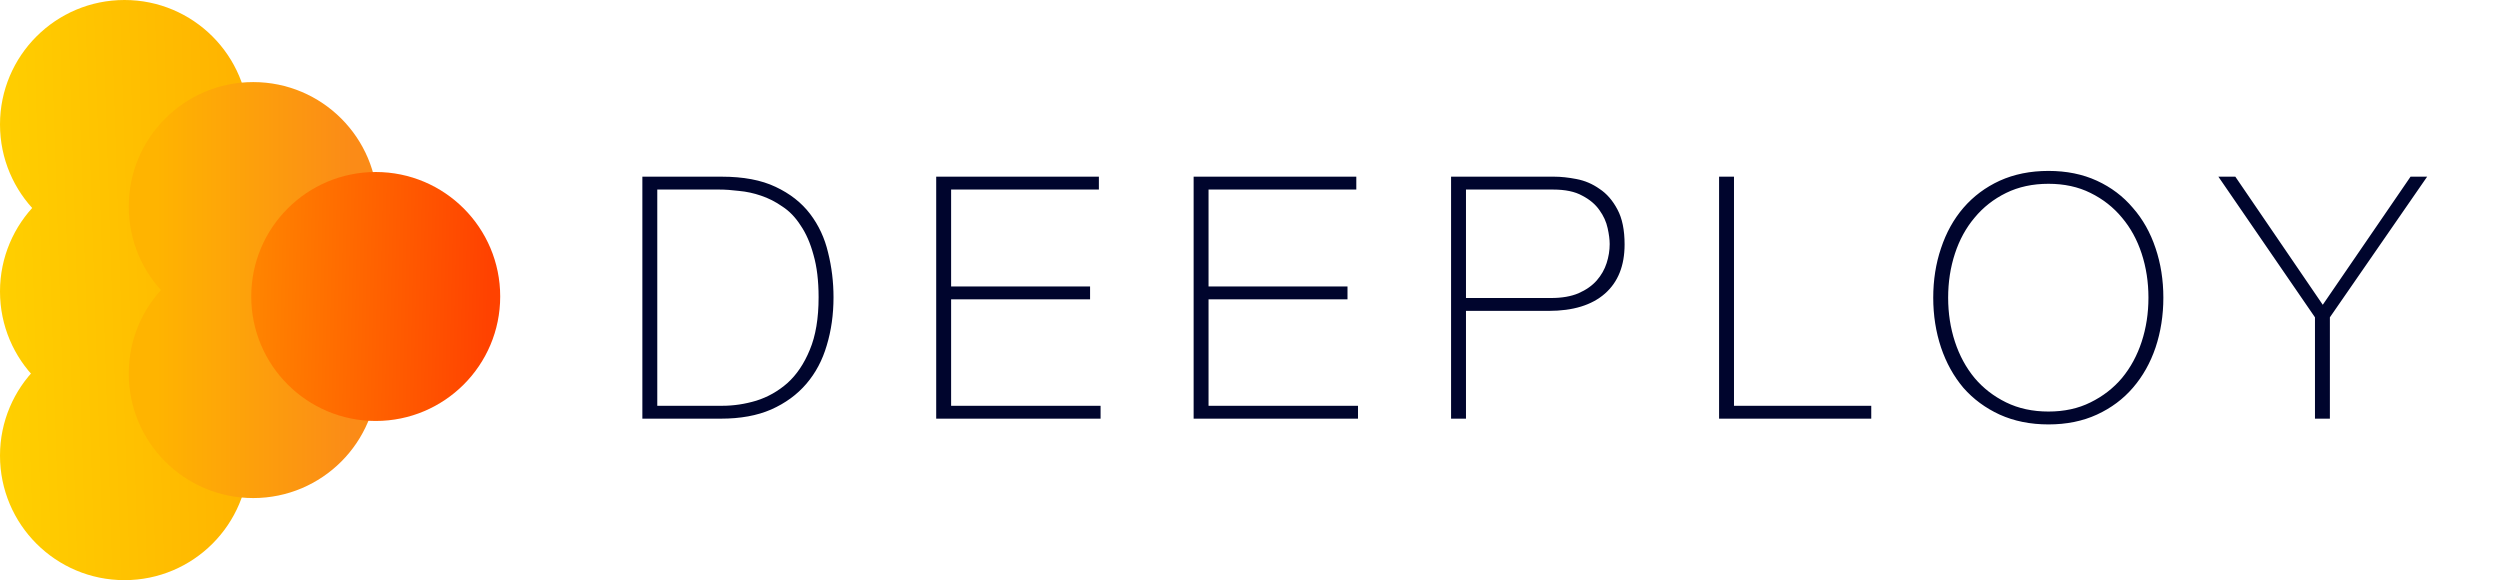 <?xml version="1.0" encoding="UTF-8"?>
<svg xmlns="http://www.w3.org/2000/svg" width="2508" height="582" viewBox="0 0 2508 582" fill="none">
  <path d="M644.42 177.24H723.98C745.74 177.24 763.76 180.64 778.04 187.44C792.547 194.24 804.107 203.307 812.72 214.64C821.333 225.973 827.34 238.893 830.74 253.4C834.367 267.907 836.18 282.867 836.18 298.28C836.18 315.507 833.913 331.6 829.38 346.56C825.073 361.293 818.273 374.1 808.98 384.98C799.687 395.86 787.9 404.473 773.62 410.82C759.567 416.94 742.793 420 723.3 420H644.42V177.24ZM724.66 407.08C735.993 407.08 747.327 405.38 758.66 401.98C770.22 398.353 780.647 392.46 789.94 384.3C799.233 375.913 806.713 364.807 812.38 350.98C818.273 336.927 821.22 319.36 821.22 298.28C821.22 281.733 819.52 267.567 816.12 255.78C812.947 243.993 808.64 234.133 803.2 226.2C797.987 218.04 791.867 211.693 784.84 207.16C778.04 202.4 770.9 198.773 763.42 196.28C756.167 193.787 748.8 192.2 741.32 191.52C734.067 190.613 727.493 190.16 721.6 190.16H659.38V407.08H724.66ZM939.197 177.24H1102.4V190.16H954.157V287.4H1093.56V300.32H954.157V407.08H1104.1V420H939.197V177.24ZM1197.45 177.24H1360.65V190.16H1212.41V287.4H1351.81V300.32H1212.41V407.08H1362.35V420H1197.45V177.24ZM1455.71 177.24H1559.07C1565.87 177.24 1573.35 178.033 1581.51 179.62C1589.89 181.207 1597.6 184.493 1604.63 189.48C1611.88 194.24 1617.89 201.153 1622.65 210.22C1627.41 219.06 1629.79 230.733 1629.79 245.24C1629.79 266.547 1623.21 282.98 1610.07 294.54C1596.92 306.1 1578.11 311.88 1553.63 311.88H1470.67V420H1455.71V177.24ZM1470.67 298.96H1556.01C1566.89 298.96 1576.07 297.373 1583.55 294.2C1591.25 290.8 1597.37 286.493 1601.91 281.28C1606.44 276.067 1609.73 270.287 1611.77 263.94C1613.81 257.593 1614.83 251.247 1614.83 244.9C1614.83 240.367 1614.15 235.04 1612.79 228.92C1611.43 222.573 1608.71 216.567 1604.63 210.9C1600.55 205.007 1594.77 200.133 1587.29 196.28C1580.03 192.2 1570.29 190.16 1558.05 190.16H1470.67V298.96ZM1724.58 177.24H1739.54V407.08H1877.24V420H1724.58V177.24ZM2170.28 298.62C2170.28 316.3 2167.67 332.96 2162.46 348.6C2157.25 364.013 2149.65 377.5 2139.68 389.06C2129.93 400.393 2117.92 409.347 2103.64 415.92C2089.36 422.493 2073.15 425.78 2055.02 425.78C2036.89 425.78 2020.57 422.493 2006.06 415.92C1991.78 409.347 1979.65 400.393 1969.68 389.06C1959.93 377.5 1952.45 364.013 1947.24 348.6C1942.03 332.96 1939.42 316.3 1939.42 298.62C1939.42 280.94 1942.03 264.393 1947.24 248.98C1952.45 233.34 1959.93 219.853 1969.68 208.52C1979.65 196.96 1991.78 187.893 2006.06 181.32C2020.57 174.747 2036.89 171.46 2055.02 171.46C2073.15 171.46 2089.36 174.747 2103.64 181.32C2117.92 187.893 2129.93 196.96 2139.68 208.52C2149.65 219.853 2157.25 233.34 2162.46 248.98C2167.67 264.393 2170.28 280.94 2170.28 298.62ZM1954.38 298.62C1954.38 314.26 1956.65 328.993 1961.18 342.82C1965.71 356.647 1972.29 368.773 1980.9 379.2C1989.51 389.4 2000.05 397.56 2012.52 403.68C2024.99 409.8 2039.15 412.86 2055.02 412.86C2070.89 412.86 2084.94 409.8 2097.18 403.68C2109.65 397.56 2120.19 389.4 2128.8 379.2C2137.41 368.773 2143.99 356.647 2148.52 342.82C2153.05 328.993 2155.32 314.26 2155.32 298.62C2155.32 282.98 2153.05 268.247 2148.52 254.42C2143.99 240.593 2137.41 228.58 2128.8 218.38C2120.19 207.953 2109.65 199.68 2097.18 193.56C2084.94 187.44 2070.89 184.38 2055.02 184.38C2039.15 184.38 2024.99 187.44 2012.52 193.56C2000.05 199.68 1989.51 207.953 1980.9 218.38C1972.29 228.58 1965.71 240.593 1961.18 254.42C1956.65 268.247 1954.38 282.98 1954.38 298.62ZM2418.26 177.24H2434.92L2337.34 318.34V420H2322.38V318.34L2225.48 177.24H2242.48L2330.2 305.76L2418.26 177.24Z" fill="#00052D"></path>
  <path d="M124.878 249.755C193.846 249.755 249.755 193.846 249.755 124.878C249.755 55.91 193.846 0 124.878 0C55.91 0 0 55.91 0 124.878C0 193.846 55.91 249.755 124.878 249.755Z" fill="url(#paint0_linear_12_4039)"></path>
  <path d="M124.878 417.308C193.846 417.308 249.755 361.398 249.755 292.43C249.755 223.462 193.846 167.553 124.878 167.553C55.91 167.553 0 223.462 0 292.43C0 361.398 55.91 417.308 124.878 417.308Z" fill="url(#paint1_linear_12_4039)"></path>
  <path d="M124.878 582C193.846 582 249.755 526.09 249.755 457.122C249.755 388.154 193.846 332.245 124.878 332.245C55.91 332.245 0 388.154 0 457.122C0 526.09 55.91 582 124.878 582Z" fill="url(#paint2_linear_12_4039)"></path>
  <path d="M254.044 499.652C323.012 499.652 378.921 443.742 378.921 374.774C378.921 305.806 323.012 249.896 254.044 249.896C185.076 249.896 129.166 305.806 129.166 374.774C129.166 443.742 185.076 499.652 254.044 499.652Z" fill="url(#paint3_linear_12_4039)"></path>
  <path d="M254.044 332.103C323.012 332.103 378.921 276.193 378.921 207.225C378.921 138.257 323.012 82.348 254.044 82.348C185.076 82.348 129.166 138.257 129.166 207.225C129.166 276.193 185.076 332.103 254.044 332.103Z" fill="url(#paint4_linear_12_4039)"></path>
  <path d="M376.92 422.31C445.888 422.31 501.798 366.4 501.798 297.432C501.798 228.464 445.888 172.554 376.92 172.554C307.952 172.554 252.043 228.464 252.043 297.432C252.043 366.4 307.952 422.31 376.92 422.31Z" fill="url(#paint5_linear_12_4039)"></path>
  <defs>
    <linearGradient id="paint0_linear_12_4039" x1="238.191" y1="280.523" x2="-5.618" y2="288.452" gradientUnits="userSpaceOnUse">
      <stop stop-color="#FFB400"></stop>
      <stop offset="1" stop-color="#FFD000"></stop>
    </linearGradient>
    <linearGradient id="paint1_linear_12_4039" x1="238.191" y1="280.533" x2="-5.618" y2="288.462" gradientUnits="userSpaceOnUse">
      <stop stop-color="#FFB400"></stop>
      <stop offset="1" stop-color="#FFD000"></stop>
    </linearGradient>
    <linearGradient id="paint2_linear_12_4039" x1="238.191" y1="280.568" x2="-5.618" y2="288.497" gradientUnits="userSpaceOnUse">
      <stop stop-color="#FFB400"></stop>
      <stop offset="1" stop-color="#FFD000"></stop>
    </linearGradient>
    <linearGradient id="paint3_linear_12_4039" x1="353.153" y1="276.607" x2="156.917" y2="276.607" gradientUnits="userSpaceOnUse">
      <stop stop-color="#FB8B17"></stop>
      <stop offset="1" stop-color="#FFB400"></stop>
    </linearGradient>
    <linearGradient id="paint4_linear_12_4039" x1="353.153" y1="276.602" x2="156.917" y2="276.602" gradientUnits="userSpaceOnUse">
      <stop stop-color="#FB8B17"></stop>
      <stop offset="1" stop-color="#FFB400"></stop>
    </linearGradient>
    <linearGradient id="paint5_linear_12_4039" x1="489.905" y1="298.373" x2="252.043" y2="292.427" gradientUnits="userSpaceOnUse">
      <stop stop-color="#FF4200"></stop>
      <stop offset="1" stop-color="#FF8500"></stop>
    </linearGradient>
  </defs>
</svg>
